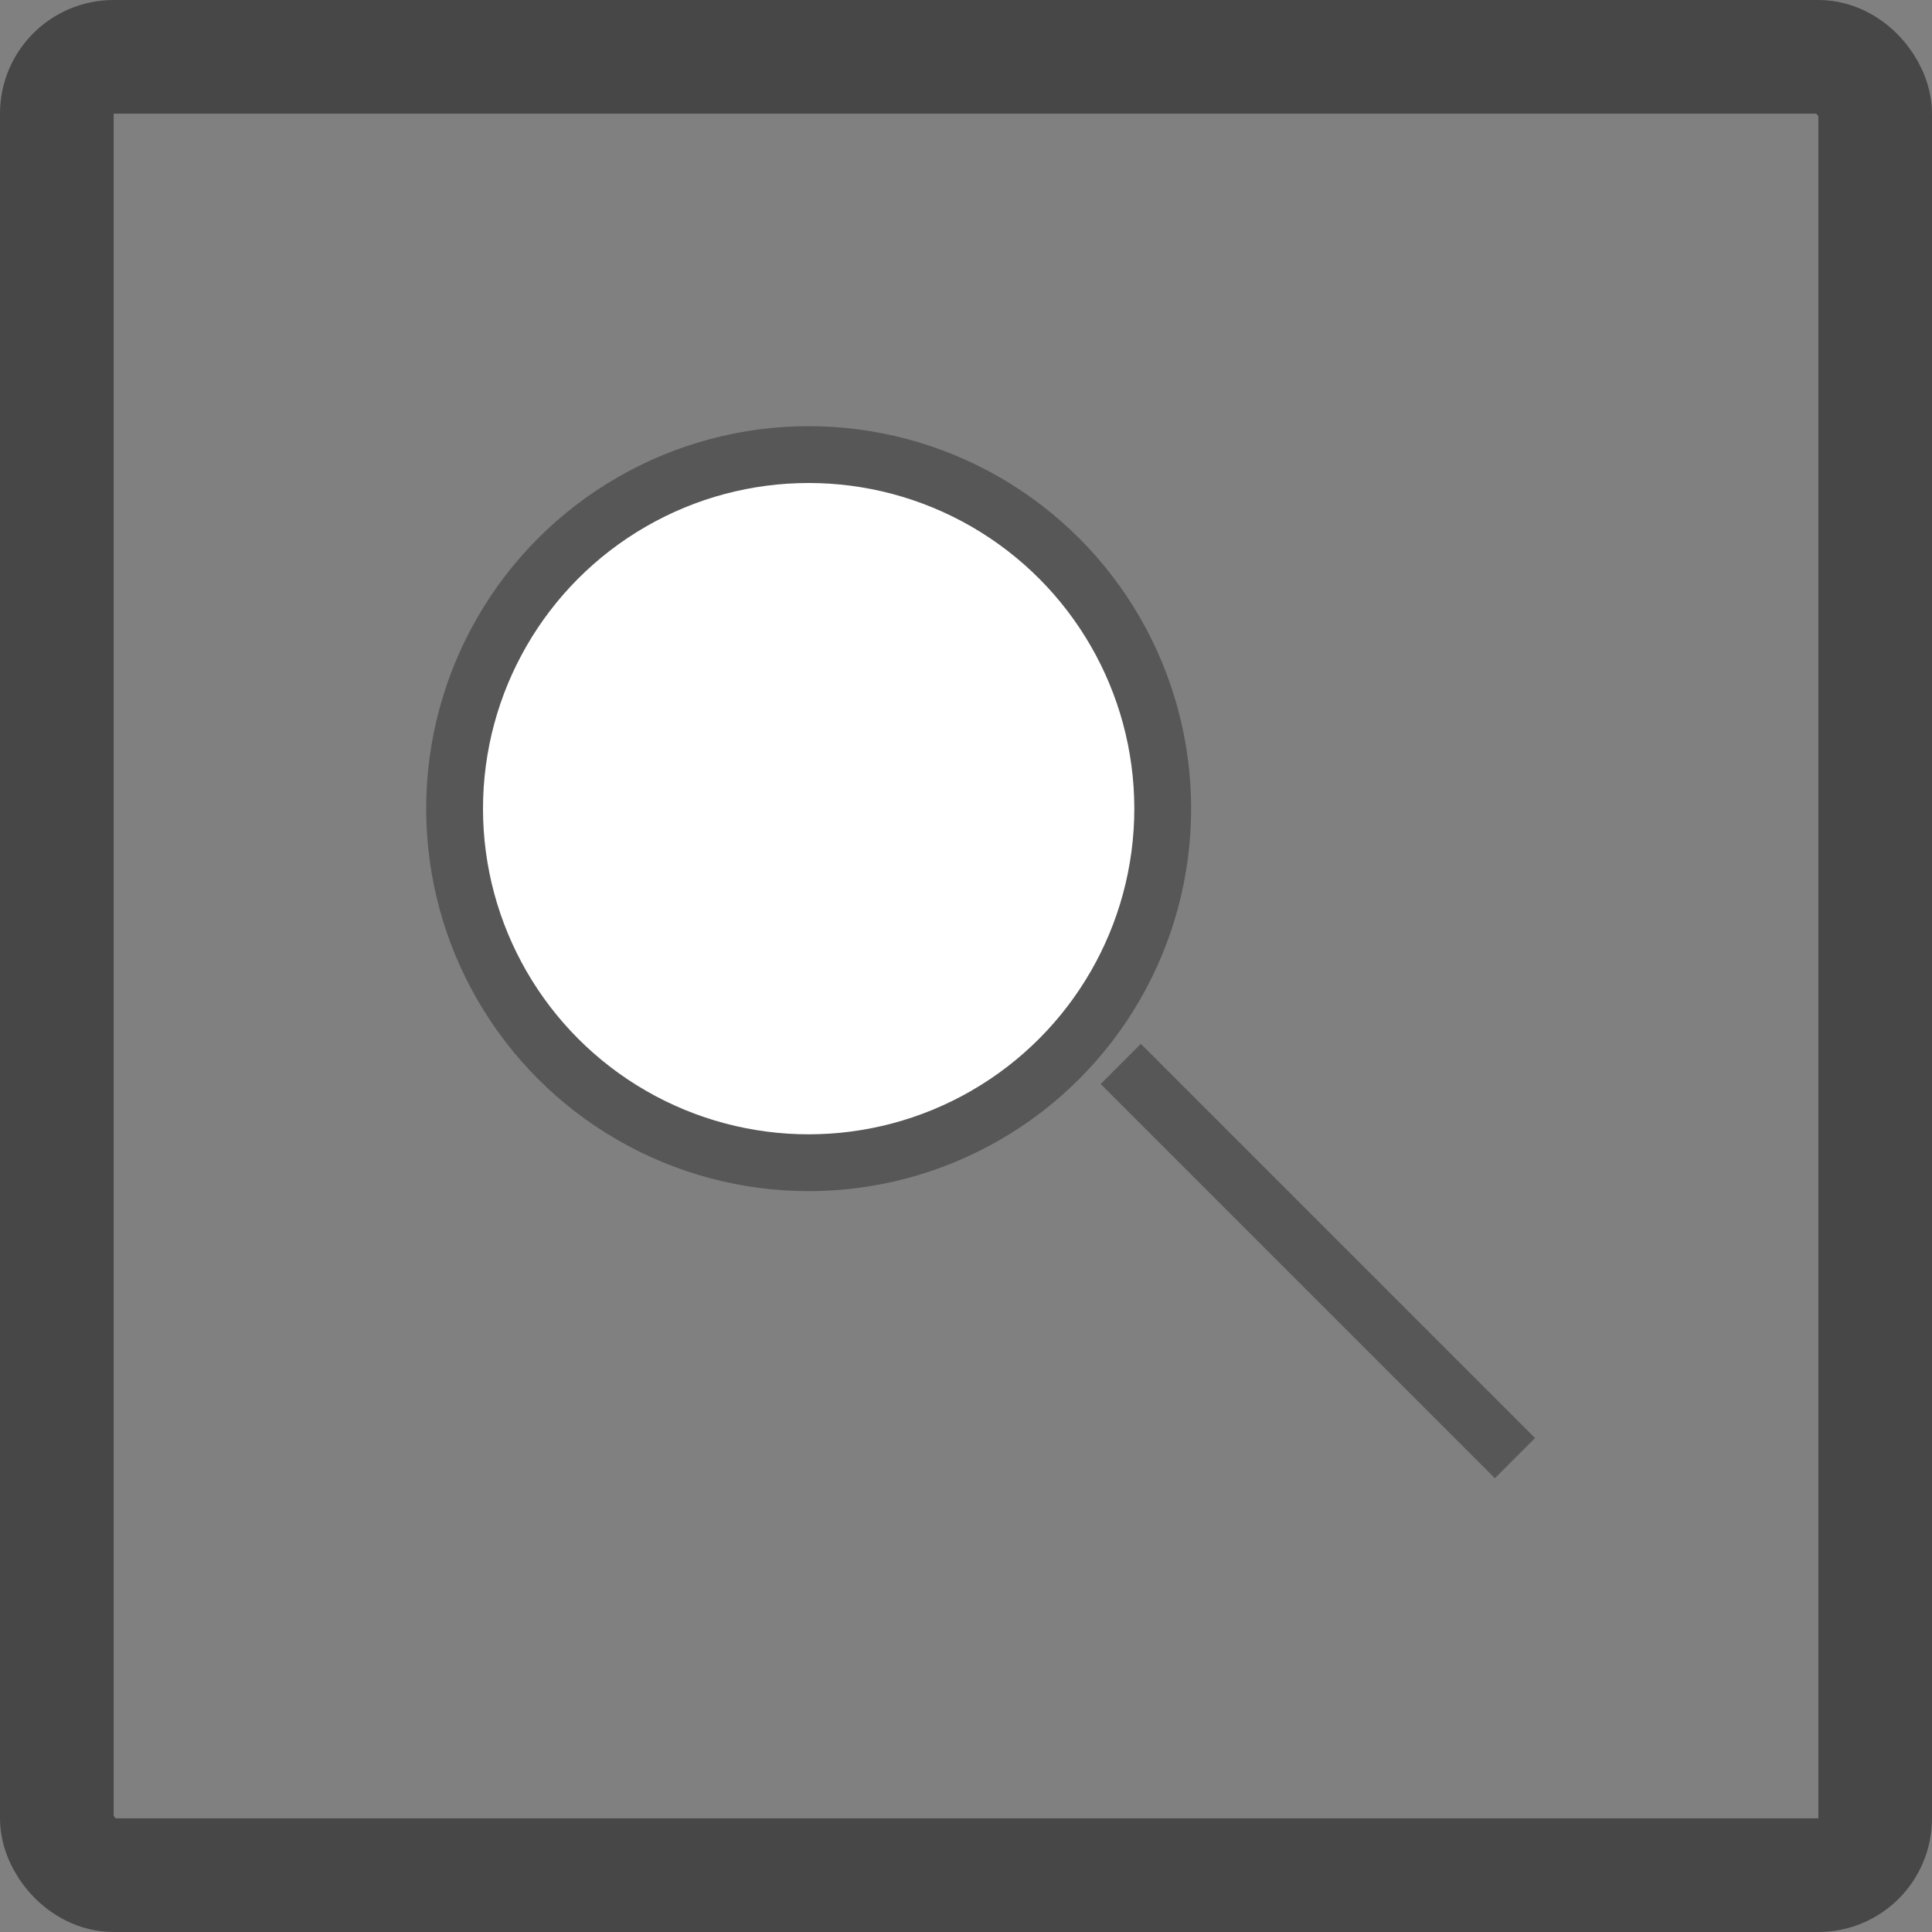 <?xml version="1.0" encoding="utf-8"?><!-- Скачано с сайта svg4.ru / Downloaded from svg4.ru -->
<svg width="800px" height="800px" viewBox="0 0 34 34" xmlns="http://www.w3.org/2000/svg">
    <rect x="0" y="0" width="34" height="34" fill="#808080" stroke="none"/>
    <g fill="none" fill-rule="evenodd">
        <g transform="translate(1 1)">
            <rect stroke="#474747" stroke-width="2" width="32" height="32" rx="1"/>
            <g transform="translate(7 7)" stroke="#575757">
                <circle fill="#ffffff" cx="6.231" cy="6.231" r="6.231"/>
                <path d="M12.077 11.077l6.23 6.23" stroke-linecap="square"/>
            </g>
        </g>
    </g>
</svg>